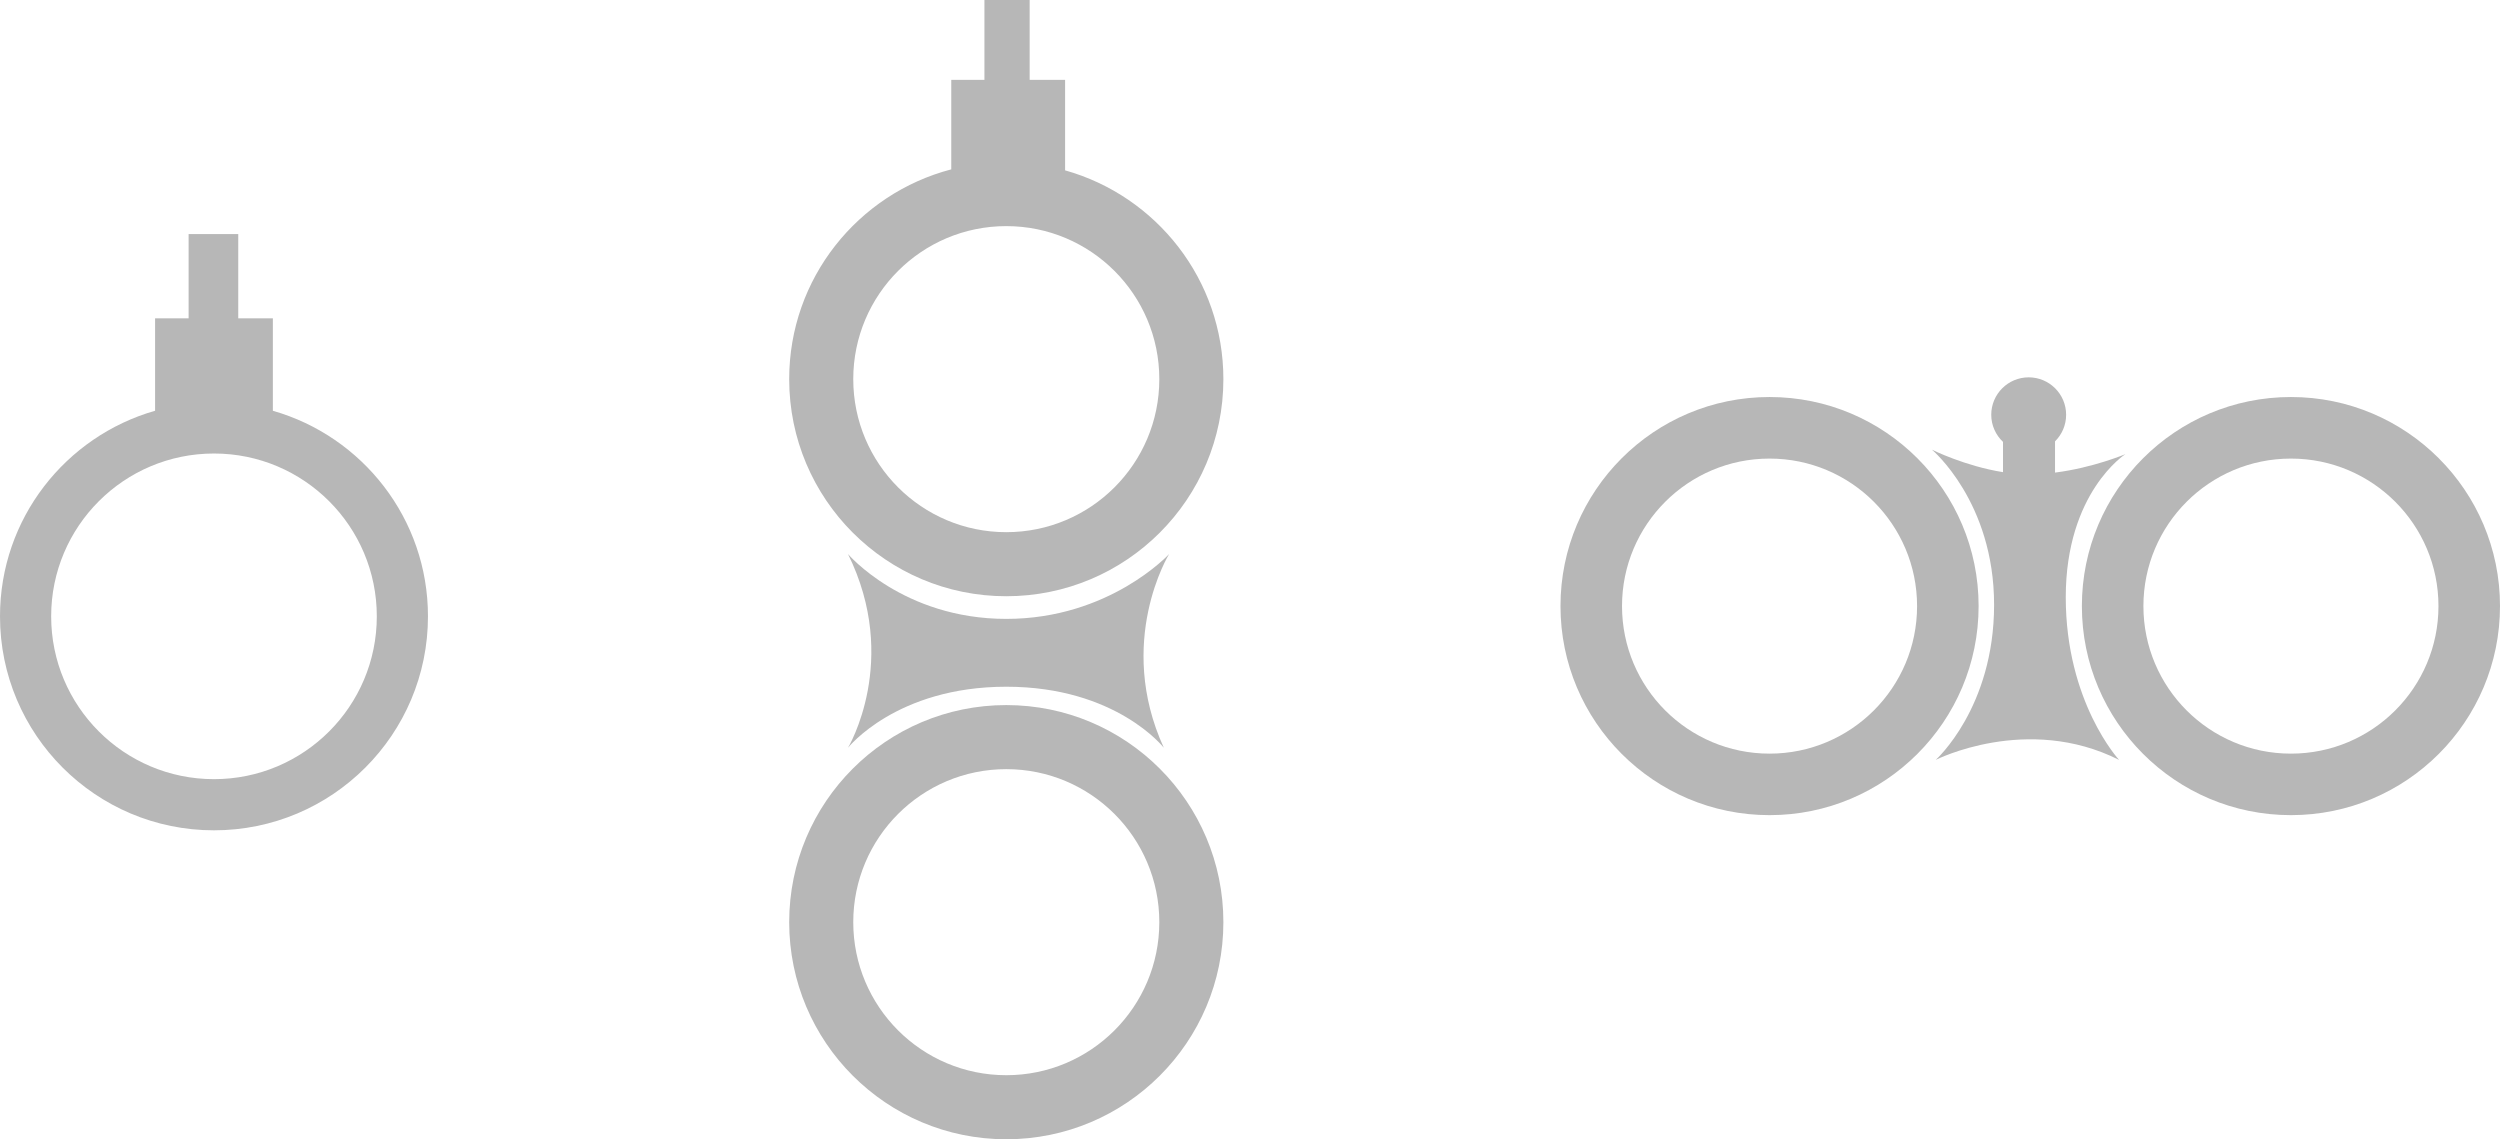 <!-- Generator: Adobe Illustrator 22.0.1, SVG Export Plug-In  -->
<svg version="1.1"
	 xmlns="http://www.w3.org/2000/svg" xmlns:xlink="http://www.w3.org/1999/xlink" xmlns:a="http://ns.adobe.com/AdobeSVGViewerExtensions/3.0/"
	 x="0px" y="0px" width="103.641px" height="47.23px" viewBox="0 0 103.641 47.23"
	 style="enable-background:new 0 0 103.641 47.23;" xml:space="preserve">
<style type="text/css">
	.st0{fill:#B7B7B7;}
</style>
<defs>
</defs>
<path class="st0" d="M11.312,17.029v-3.831H9.877V9.703H7.819v3.494h-1.39v3.831C2.719,18.09,0,21.5,0,25.551
	c0,4.899,3.972,8.871,8.871,8.871s8.871-3.972,8.871-8.871C17.742,21.5,15.023,18.09,11.312,17.029z M8.871,32.301
	c-3.728,0-6.75-3.022-6.75-6.75c0-3.728,3.022-6.75,6.75-6.75s6.75,3.022,6.75,6.75C15.621,29.279,12.599,32.301,8.871,32.301z"/>
<path class="st0" d="M41.717,29.23c-4.971,0-9,4.029-9,9c0,4.971,4.029,9,9,9c4.971,0,9-4.029,9-9
	C50.717,33.26,46.688,29.23,41.717,29.23z M41.717,44.574c-3.504,0-6.344-2.84-6.344-6.344c0-3.504,2.84-6.344,6.344-6.344
	c3.504,0,6.344,2.84,6.344,6.344C48.061,41.734,45.221,44.574,41.717,44.574z"/>
<path class="st0" d="M44.155,7.062V3.312h-1.469V0h-1.875v3.312h-1.375v3.709c-3.864,1.011-6.719,4.516-6.719,8.697
	c0,4.971,4.029,9,9,9c4.971,0,9-4.029,9-9C50.717,11.594,47.939,8.126,44.155,7.062z M41.717,22.062
	c-3.504,0-6.344-2.84-6.344-6.344c0-3.504,2.84-6.344,6.344-6.344c3.504,0,6.344,2.84,6.344,6.344
	C48.061,19.222,45.221,22.062,41.717,22.062z"/>
<path class="st0" d="M35.155,31c0,0,2.178-3.625,0-8.031c0,0,2.281,2.688,6.562,2.688s6.75-2.688,6.75-2.688
	s-2.233,3.63-0.219,8.031c0,0-1.969-2.531-6.531-2.531S35.155,31,35.155,31z"/>
<g>
	<path class="st0" d="M73.359,16.459c-4.787,0-8.667,3.88-8.667,8.667c0,4.787,3.88,8.667,8.667,8.667s8.667-3.88,8.667-8.667
		C82.027,20.34,78.146,16.459,73.359,16.459z M73.359,31.243c-3.378,0-6.116-2.738-6.116-6.116c0-3.378,2.738-6.116,6.116-6.116
		c3.378,0,6.116,2.738,6.116,6.116C79.476,28.504,76.737,31.243,73.359,31.243z"/>
	<path class="st0" d="M94.974,16.459c-4.787,0-8.667,3.88-8.667,8.667c0,4.787,3.88,8.667,8.667,8.667s8.667-3.88,8.667-8.667
		C103.641,20.34,99.76,16.459,94.974,16.459z M94.974,31.243c-3.378,0-6.116-2.738-6.116-6.116c0-3.378,2.738-6.116,6.116-6.116
		c3.378,0,6.116,2.738,6.116,6.116C101.09,28.504,98.352,31.243,94.974,31.243z"/>
	<path class="st0" d="M88.113,18.826c0,0-1.33,0.565-2.919,0.766v-1.295c0.284-0.281,0.46-0.671,0.46-1.102
		c0-0.857-0.695-1.552-1.552-1.552c-0.857,0-1.552,0.695-1.552,1.552c0,0.443,0.188,0.841,0.487,1.124v1.255
		c-1.587-0.253-2.946-0.932-2.946-0.932s2.577,2.157,2.577,6.43s-2.42,6.43-2.42,6.43s3.787-1.92,7.6,0c0,0-2.209-2.39-2.209-6.744
		C85.641,20.404,88.113,18.826,88.113,18.826z"/>
</g>
</svg>